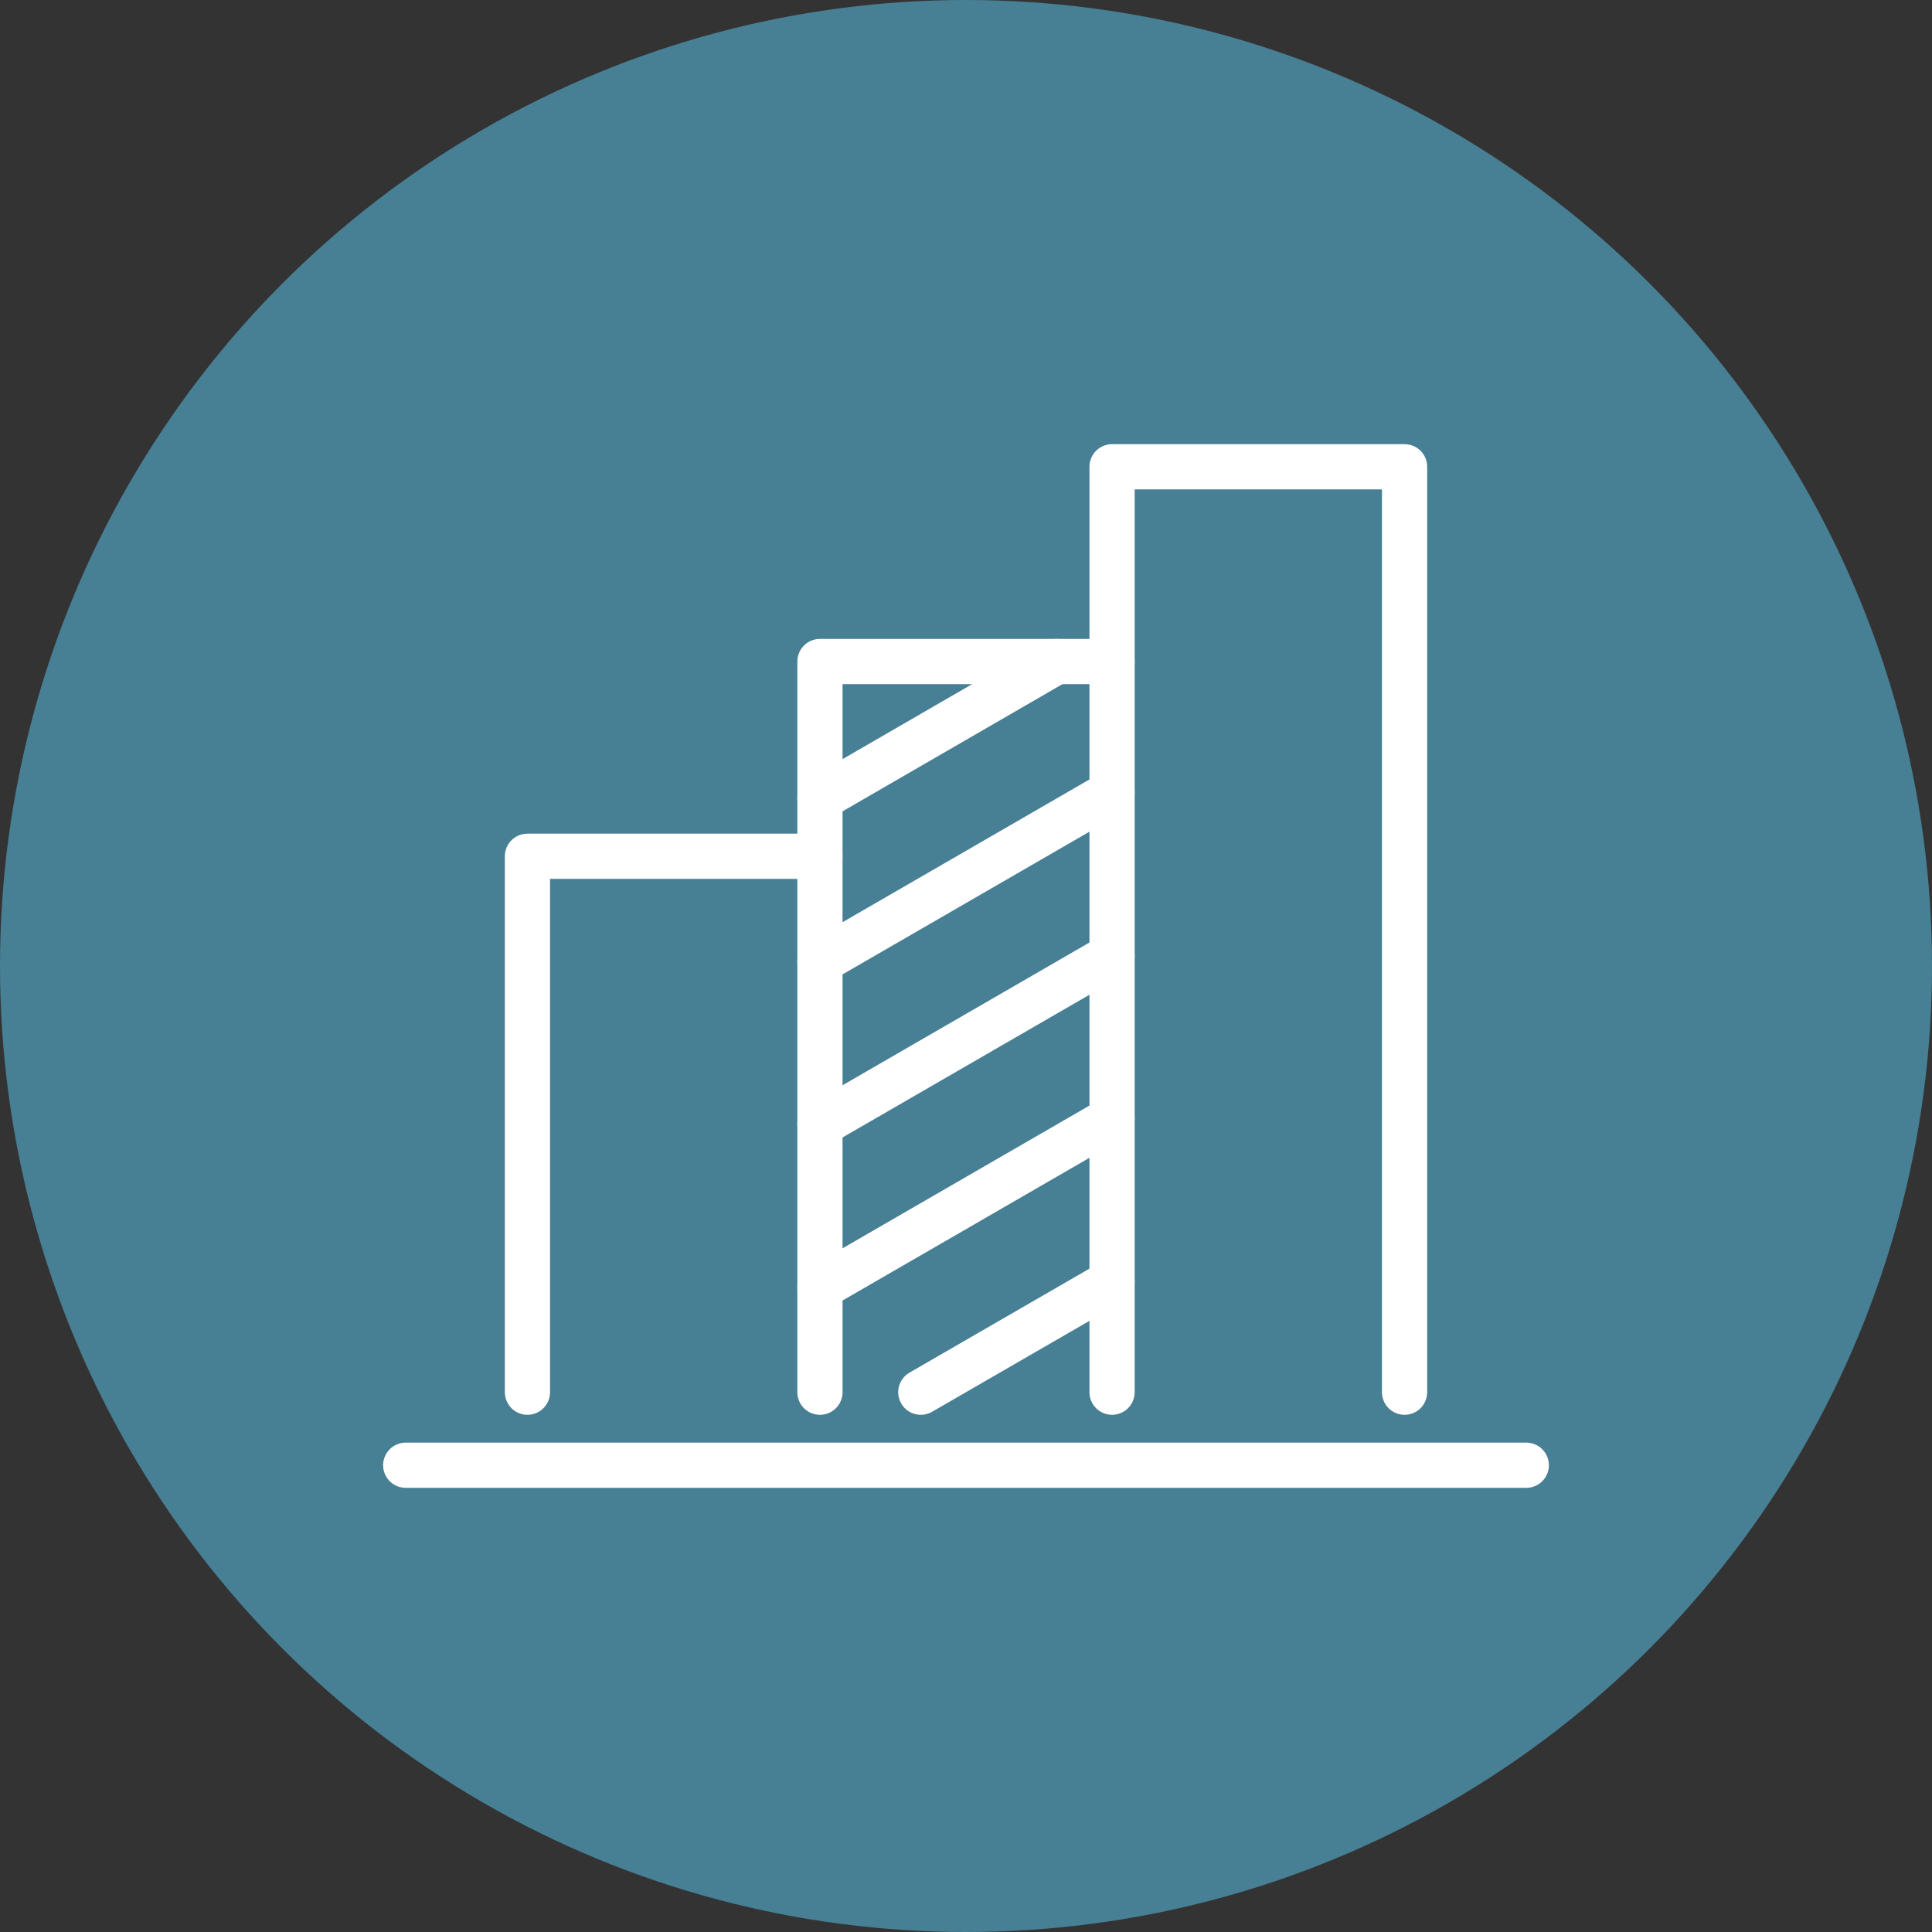 <svg xmlns="http://www.w3.org/2000/svg" viewBox="0 0 50 50"><rect x="0" y="0" width="50" height="50" fill="#333333" stroke="none"/><defs><style>.cls-1{fill:none;stroke:#fff;stroke-linecap:round;stroke-linejoin:round;stroke-width:1.17px;}.cls-2{fill:#477f94;}</style></defs><g id="fond"><circle class="cls-2" cx="25" cy="25" r="25"></circle></g><g id="Calque_1"><g><polyline class="cls-1" points="21.22 36.03 21.22 17.12 28.78 17.12"></polyline><polyline class="cls-1" points="13.65 36.03 13.65 22.16 21.22 22.16"></polyline><polyline class="cls-1" points="28.78 36.03 28.78 12.08 36.35 12.08 36.35 36.03"></polyline><line class="cls-1" x1="27.34" y1="17.12" x2="21.22" y2="20.66"></line><line class="cls-1" x1="28.78" y1="20.51" x2="21.22" y2="24.88"></line><line class="cls-1" x1="28.78" y1="24.73" x2="21.22" y2="29.1"></line><line class="cls-1" x1="28.78" y1="28.95" x2="21.22" y2="33.32"></line><line class="cls-1" x1="28.78" y1="33.17" x2="23.83" y2="36.03"></line><line class="cls-1" x1="10.5" y1="37.92" x2="39.5" y2="37.92"></line></g></g></svg>